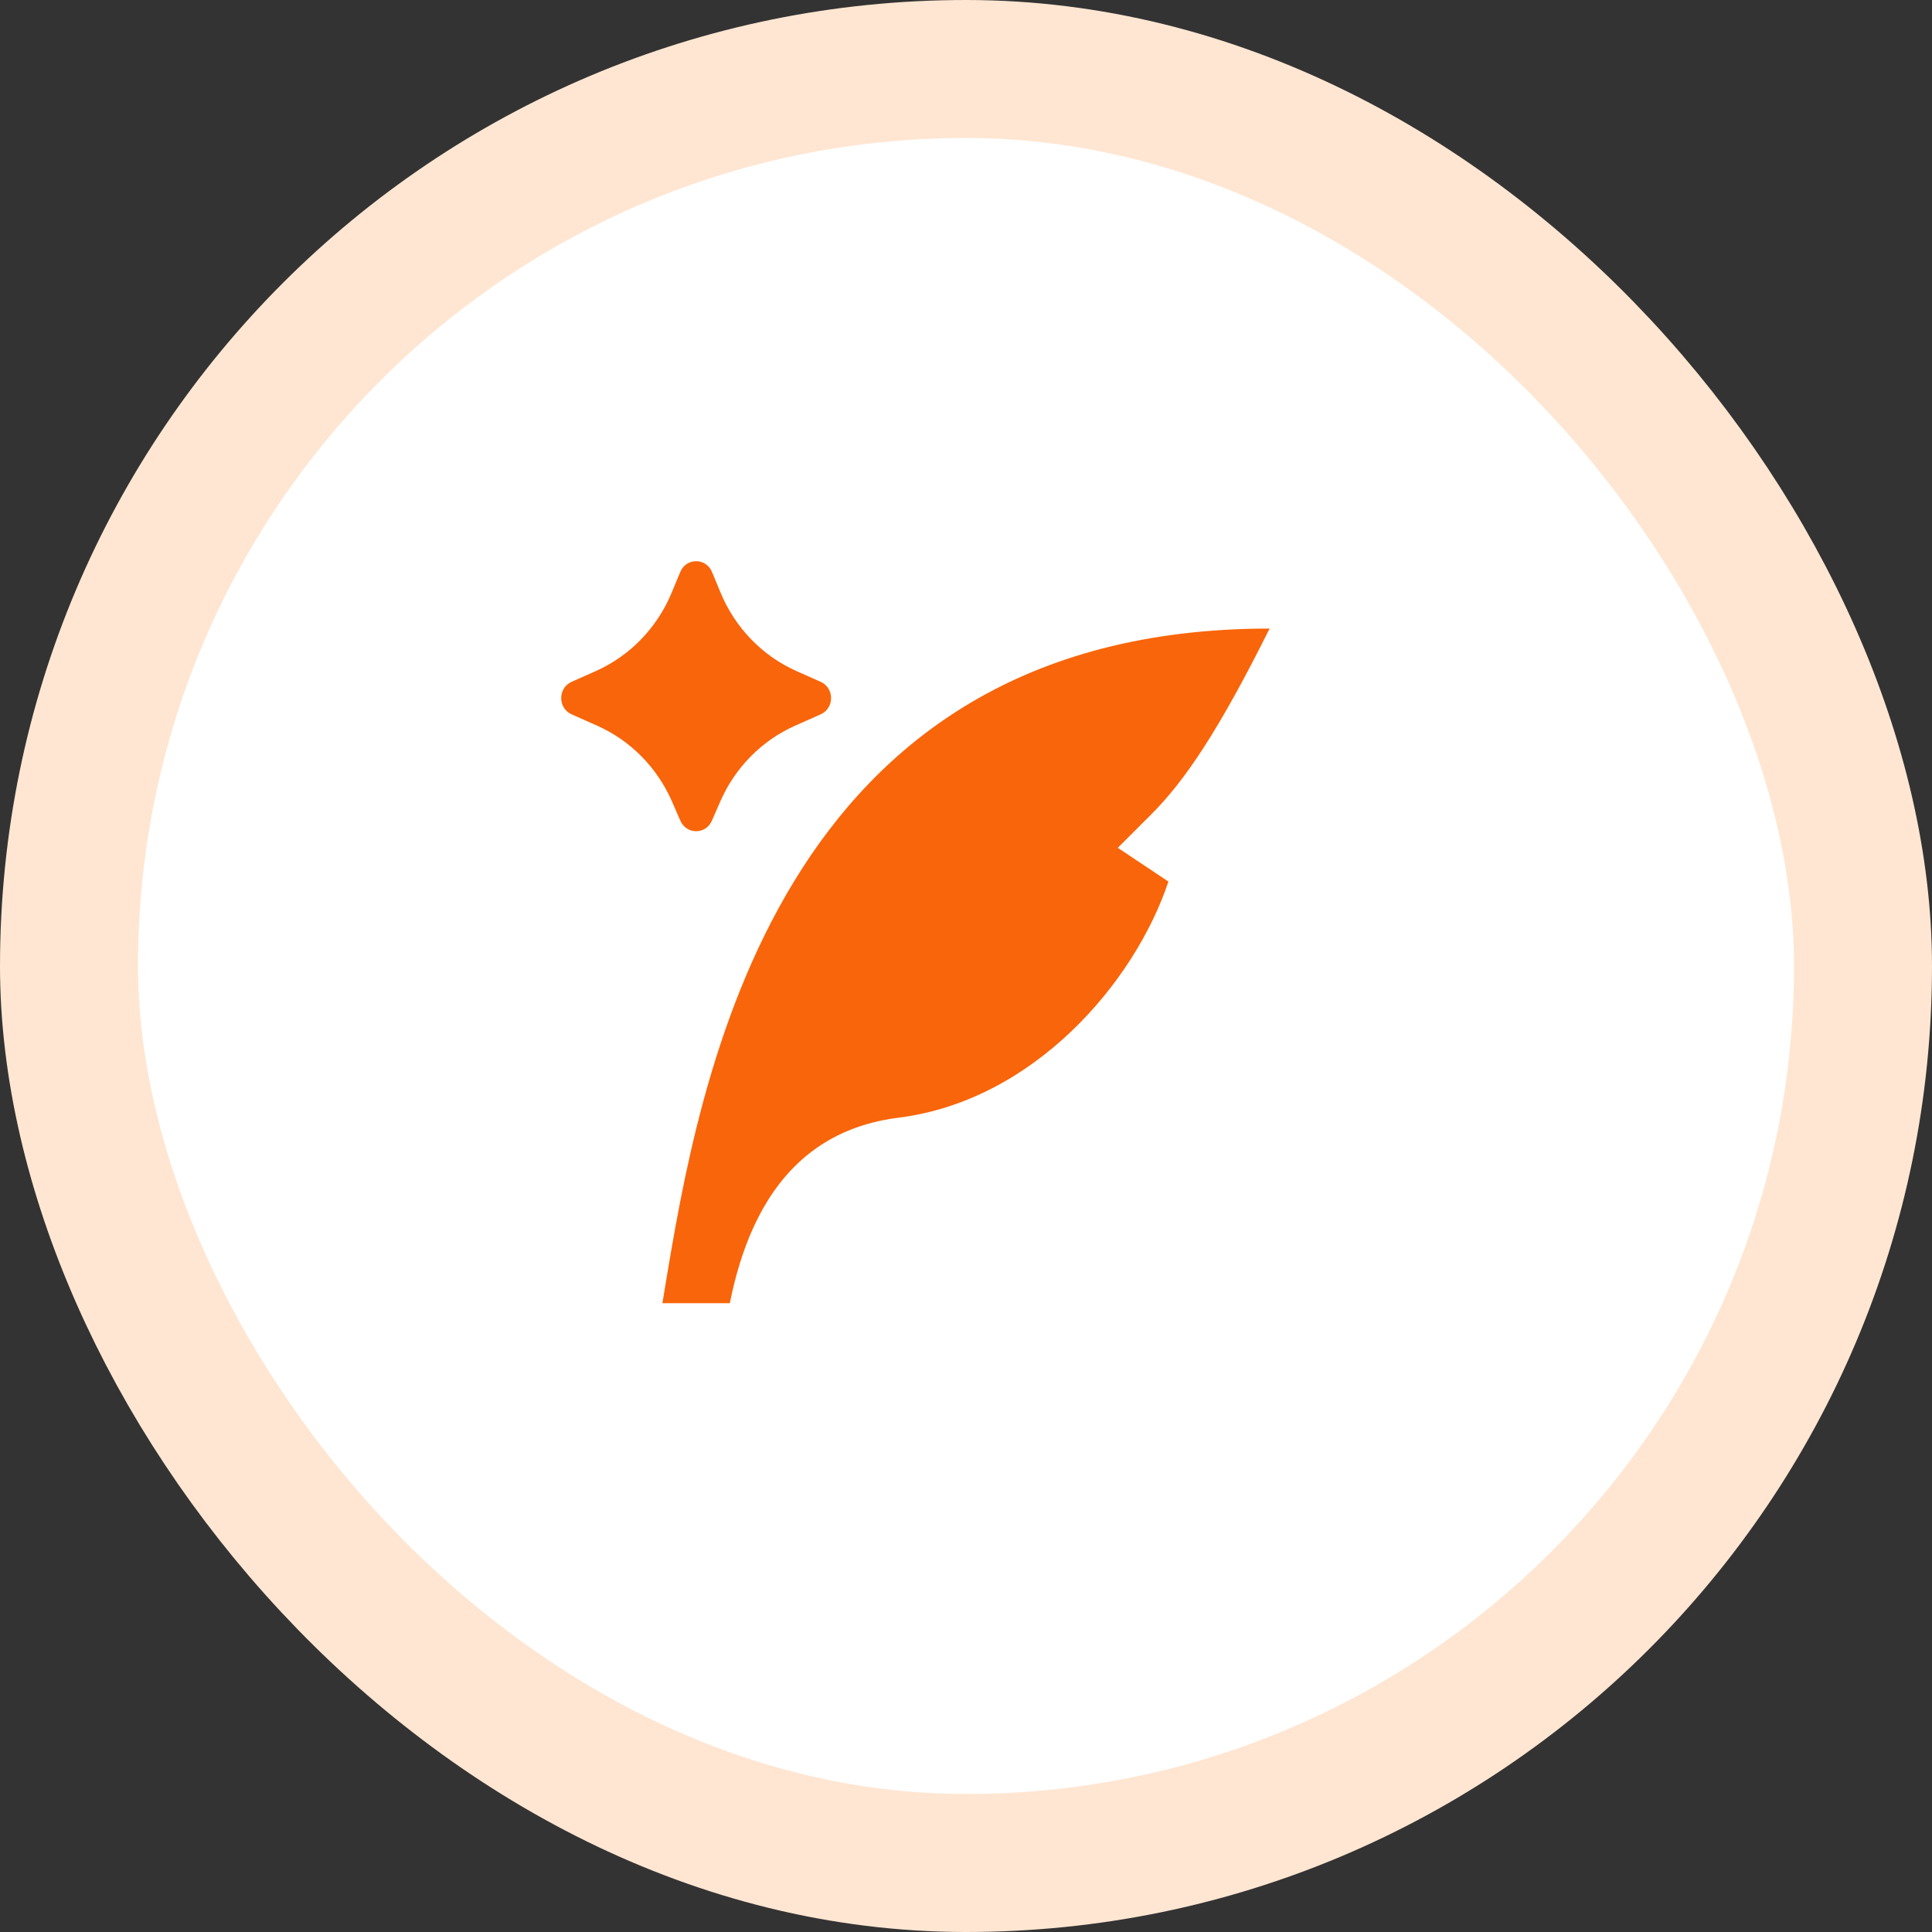 <svg width="210" height="210" viewBox="0 0 210 210" fill="none" xmlns="http://www.w3.org/2000/svg">
<rect x="0" y="0" width="210" height="210" fill="#333333" stroke="none"/>
<rect x="7.5" y="7.5" width="195" height="195" rx="97.5" fill="white"/>
<rect x="7.5" y="7.5" width="195" height="195" rx="97.5" stroke="#FFE6D2" stroke-width="15"/>
<path d="M78.282 87.136L77.378 89.211C76.717 90.729 74.616 90.729 73.955 89.211L73.051 87.136C71.439 83.438 68.537 80.493 64.915 78.883L62.13 77.644C60.623 76.974 60.623 74.782 62.13 74.112L64.759 72.943C68.474 71.29 71.429 68.237 73.012 64.413L73.941 62.172C74.588 60.609 76.745 60.609 77.392 62.172L78.321 64.413C79.904 68.237 82.859 71.29 86.574 72.943L89.204 74.112C90.71 74.782 90.71 76.974 89.204 77.644L86.418 78.883C82.796 80.493 79.894 83.438 78.282 87.136ZM72.233 140.248C75.991 117.547 84.141 68.321 138 68.321C132.515 79.321 128.833 84.821 125.167 88.487L121.5 92.154L127 95.821C123.333 106.821 112.333 119.654 97.667 121.488C87.882 122.71 81.769 129.433 79.327 141.654H72C72.076 141.198 72.154 140.729 72.233 140.248Z" fill="#F9650A"/>
</svg>
